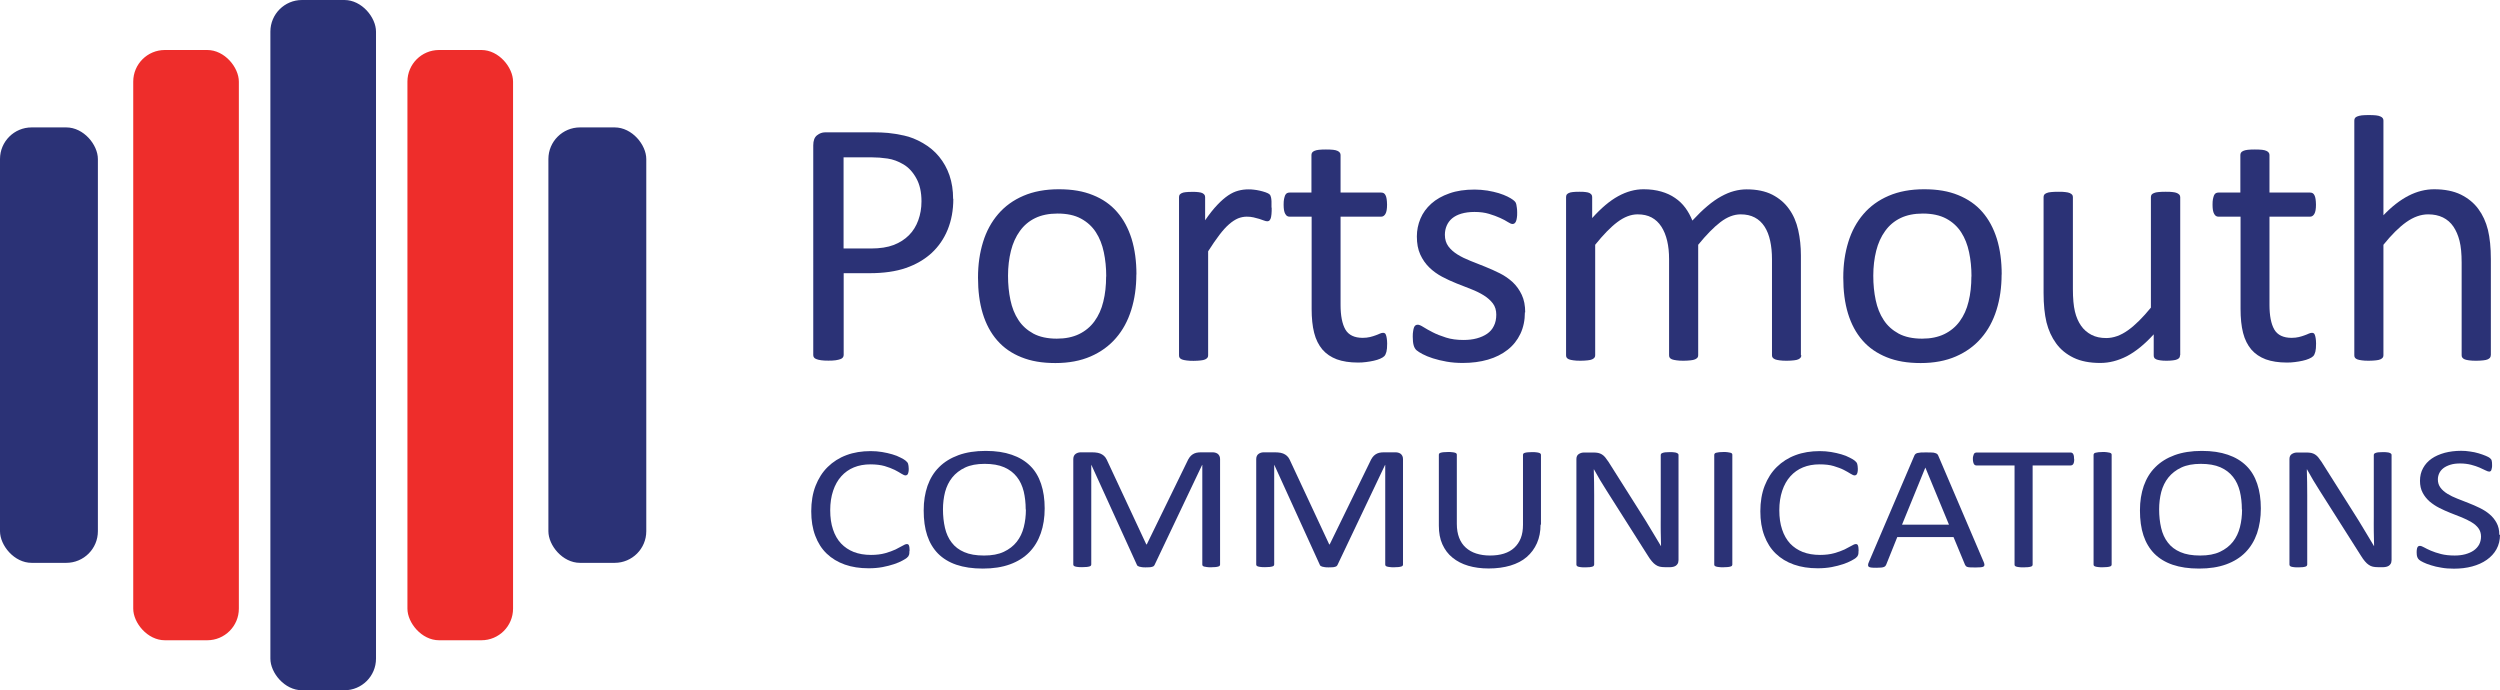 <?xml version="1.0" encoding="UTF-8"?>
<svg id="Layer_1" xmlns="http://www.w3.org/2000/svg" viewBox="0 0 249 68.75">
  <defs>
    <style>
      .cls-1 {
        fill: #2b3276;
      }

      .cls-2 {
        fill: #ee2d2b;
      }

      .cls-3 {
        fill: #2b3278;
      }
    </style>
  </defs>
  <rect class="cls-1" x="26.93" y="0" width="10.52" height="68.75" rx="3.15" ry="3.15"/>
  <rect class="cls-2" x="40.58" y="4.98" width="10.52" height="58.79" rx="3.15" ry="3.15"/>
  <rect class="cls-2" x="13.27" y="4.98" width="10.52" height="58.79" rx="3.15" ry="3.15"/>
  <rect class="cls-1" x="0" y="12.69" width="9.75" height="43.37" rx="3.15" ry="3.15"/>
  <rect class="cls-1" x="54.62" y="12.69" width="9.75" height="43.37" rx="3.15" ry="3.15"/>
  <g>
    <path class="cls-1" d="M94.95,19.81c0,1.13-.19,2.15-.56,3.06-.37.91-.91,1.69-1.6,2.33-.7.64-1.55,1.14-2.56,1.49-1.01.35-2.22.52-3.62.52h-2.58v8.15c0,.09-.03.17-.08.24-.05.07-.13.13-.25.17-.11.04-.26.08-.46.11-.19.03-.44.04-.73.04s-.53-.01-.73-.04c-.19-.03-.35-.06-.46-.11-.12-.04-.2-.1-.25-.17-.05-.07-.07-.15-.07-.24V14.48c0-.47.12-.8.37-1,.25-.2.52-.3.82-.3h4.85c.49,0,.96.02,1.41.06.45.04.98.13,1.59.26.61.13,1.24.38,1.88.75.64.37,1.18.82,1.62,1.36.44.54.79,1.16,1.03,1.86.24.71.36,1.48.36,2.34ZM91.78,20.06c0-.92-.17-1.69-.52-2.31-.34-.62-.77-1.08-1.28-1.38-.51-.3-1.03-.5-1.58-.58-.54-.08-1.07-.12-1.59-.12h-2.79v9.08h2.72c.91,0,1.67-.12,2.27-.35.6-.23,1.11-.56,1.52-.97.41-.41.72-.91.93-1.49s.32-1.2.32-1.88Z"/>
    <path class="cls-1" d="M113.18,27.34c0,1.28-.17,2.46-.51,3.54-.34,1.08-.84,2.01-1.52,2.79-.67.78-1.51,1.39-2.52,1.83-1.01.44-2.18.66-3.51.66s-2.43-.19-3.39-.58c-.96-.38-1.77-.94-2.41-1.68-.64-.73-1.12-1.63-1.44-2.68-.32-1.05-.47-2.24-.47-3.57s.17-2.46.5-3.54c.33-1.08.84-2.01,1.51-2.79.67-.78,1.51-1.39,2.52-1.82,1-.43,2.18-.65,3.52-.65s2.43.19,3.39.58c.96.38,1.77.94,2.41,1.68.64.73,1.12,1.63,1.45,2.68.32,1.05.48,2.23.48,3.55ZM110.18,27.53c0-.85-.08-1.66-.24-2.41-.16-.76-.42-1.42-.79-1.99-.37-.57-.86-1.02-1.49-1.36s-1.4-.5-2.33-.5c-.86,0-1.6.15-2.22.45-.62.3-1.13.73-1.53,1.29-.4.55-.7,1.21-.89,1.97-.19.76-.29,1.59-.29,2.48s.08,1.67.24,2.43c.16.76.42,1.42.8,1.99.37.57.87,1.01,1.49,1.35.62.33,1.4.5,2.33.5.85,0,1.59-.15,2.21-.45.62-.3,1.14-.73,1.54-1.28.4-.55.7-1.2.88-1.96.19-.76.28-1.59.28-2.5Z"/>
    <path class="cls-1" d="M126.66,20.67c0,.26,0,.47-.02.65s-.04.31-.07.41c-.04.1-.08.17-.13.23-.05.05-.13.08-.22.08s-.21-.03-.34-.08c-.13-.05-.29-.1-.46-.16-.17-.05-.36-.1-.57-.15-.21-.05-.44-.07-.68-.07-.29,0-.58.06-.86.17-.28.12-.58.31-.89.58-.31.27-.63.62-.97,1.07-.34.44-.71.99-1.12,1.63v10.36c0,.09-.02.17-.07.24-.05.06-.12.12-.23.17-.11.05-.25.08-.44.1-.19.02-.43.04-.72.04s-.51-.01-.7-.04c-.19-.02-.34-.06-.45-.1-.11-.05-.19-.1-.23-.17-.04-.06-.06-.14-.06-.24v-15.74c0-.09.02-.17.05-.24.04-.06.11-.12.21-.17.11-.05.24-.09.4-.1.16-.02.38-.03.65-.03s.47,0,.64.03c.17.02.3.05.39.1.09.05.16.11.2.17.04.06.06.14.06.24v2.29c.43-.63.84-1.14,1.22-1.54.38-.4.74-.71,1.08-.94.34-.23.67-.38,1.01-.47.33-.09.67-.13,1.01-.13.15,0,.32,0,.52.03.19.02.39.05.6.1.21.05.4.1.57.16.17.06.29.12.36.17.07.06.12.11.14.17.02.05.04.12.06.2.02.08.03.2.04.36,0,.16,0,.37,0,.64Z"/>
    <path class="cls-1" d="M138.16,34.23c0,.34-.02.61-.07.8-.05.2-.12.34-.21.44-.09.09-.23.18-.42.26-.19.08-.4.15-.64.2-.24.05-.49.1-.76.13-.27.04-.54.05-.81.05-.82,0-1.52-.11-2.1-.32-.58-.22-1.06-.54-1.44-.98-.37-.44-.65-.99-.82-1.66-.17-.67-.25-1.46-.25-2.37v-9.2h-2.21c-.18,0-.32-.09-.42-.28-.11-.19-.16-.49-.16-.91,0-.22.01-.41.04-.56.03-.15.07-.28.11-.38.05-.1.11-.17.18-.21.08-.04.16-.06.25-.06h2.19v-3.74c0-.08.02-.16.06-.23.04-.07.12-.13.23-.18.11-.05.26-.09.45-.11.19-.02.42-.03.7-.03s.53.01.72.03c.19.02.33.06.44.11.11.05.18.11.23.18.05.07.07.15.07.23v3.74h4.05c.09,0,.18.02.25.06.07.04.13.11.18.21.05.1.09.22.11.38.02.15.04.34.04.56,0,.42-.05.72-.16.91-.11.19-.25.28-.42.28h-4.05v8.78c0,1.08.16,1.9.48,2.46.32.55.9.83,1.73.83.27,0,.51-.03.72-.08.21-.05.4-.11.56-.17.16-.06.3-.11.42-.17.12-.05.22-.08.32-.08.06,0,.11.01.17.04.05.03.09.08.12.17.03.08.06.19.08.33.02.14.04.31.04.52Z"/>
    <path class="cls-3" d="M151.88,31.1c0,.8-.15,1.52-.45,2.15s-.72,1.16-1.27,1.59c-.55.43-1.2.76-1.96.98-.76.22-1.59.33-2.51.33-.56,0-1.1-.04-1.6-.13-.51-.09-.96-.2-1.37-.33s-.74-.27-1.03-.42c-.28-.15-.49-.28-.61-.39-.13-.12-.22-.28-.28-.49-.06-.21-.09-.5-.09-.86,0-.22.01-.41.04-.56.02-.15.05-.27.09-.37.04-.09.08-.16.15-.2.06-.04.14-.06.22-.06.13,0,.32.08.57.24.25.16.56.33.93.52.37.19.8.36,1.31.52.5.16,1.08.24,1.74.24.49,0,.93-.05,1.33-.16.4-.11.74-.26,1.03-.46.29-.2.52-.46.67-.78.16-.31.24-.69.24-1.12s-.11-.82-.34-1.12c-.23-.3-.53-.57-.9-.8-.37-.23-.79-.44-1.26-.62-.47-.18-.95-.37-1.45-.57-.5-.2-.98-.42-1.45-.67-.47-.25-.9-.56-1.27-.92-.37-.36-.67-.79-.9-1.29-.23-.5-.34-1.1-.34-1.8,0-.62.12-1.21.36-1.78.24-.57.6-1.06,1.08-1.49.48-.43,1.08-.77,1.8-1.02.72-.26,1.56-.38,2.52-.38.42,0,.84.04,1.26.1.42.07.8.16,1.14.26.34.11.63.22.87.34.24.12.42.23.54.32.12.09.2.17.25.24.04.07.07.15.09.24.02.09.04.2.05.32.02.13.03.29.03.47,0,.2,0,.37-.03.52-.02.15-.05.27-.09.36-.04.09-.09.16-.15.2-.06.04-.12.06-.19.06-.11,0-.26-.06-.46-.19-.2-.13-.46-.27-.77-.41-.32-.15-.69-.28-1.11-.41-.43-.13-.91-.19-1.46-.19-.49,0-.92.06-1.3.17-.37.11-.68.27-.92.47-.24.2-.42.45-.54.73-.12.28-.18.58-.18.91,0,.45.12.84.35,1.15.23.31.54.58.91.81.37.23.8.44,1.28.63.48.19.97.38,1.46.58.5.2.99.42,1.47.66.48.24.91.54,1.29.89.37.35.67.77.9,1.26.23.49.34,1.07.34,1.75Z"/>
    <path class="cls-1" d="M179.41,35.38c0,.09-.02.17-.07.24-.05.06-.12.12-.23.17s-.25.08-.44.1c-.19.02-.42.04-.7.04s-.53-.01-.72-.04c-.19-.02-.34-.06-.45-.1-.11-.05-.19-.1-.24-.17-.05-.06-.07-.14-.07-.24v-9.57c0-.66-.06-1.27-.18-1.82-.12-.55-.3-1.02-.56-1.42-.26-.4-.58-.7-.98-.91-.4-.21-.86-.31-1.4-.31-.67,0-1.34.26-2.01.77-.67.51-1.41,1.27-2.22,2.26v11c0,.09-.02.17-.07.24-.05.06-.13.12-.24.17-.11.05-.26.08-.45.1-.19.02-.42.04-.7.04s-.5-.01-.69-.04c-.19-.02-.34-.06-.46-.1-.11-.05-.19-.1-.23-.17-.04-.06-.06-.14-.06-.24v-9.57c0-.66-.06-1.27-.19-1.82-.13-.55-.32-1.02-.58-1.42-.26-.4-.58-.7-.97-.91-.39-.21-.86-.31-1.39-.31-.67,0-1.34.26-2.02.77-.68.51-1.41,1.27-2.21,2.26v11c0,.09-.02.17-.07.24-.05.06-.12.12-.23.17s-.25.08-.44.1c-.19.02-.43.04-.72.04s-.51-.01-.7-.04c-.19-.02-.34-.06-.45-.1-.11-.05-.19-.1-.23-.17-.04-.06-.06-.14-.06-.24v-15.74c0-.09.02-.17.05-.24.04-.06.11-.12.21-.17.11-.05.24-.09.4-.1.16-.02.38-.03.65-.03s.47,0,.64.03c.17.02.3.05.39.1.09.05.16.11.2.17.04.06.06.14.06.24v2.08c.89-.99,1.75-1.72,2.59-2.18.84-.46,1.68-.69,2.53-.69.65,0,1.24.08,1.76.23.52.15.98.36,1.38.64.4.27.74.6,1.02.98.28.38.51.8.7,1.27.53-.57,1.03-1.06,1.5-1.45.47-.4.93-.72,1.37-.96s.86-.42,1.28-.53c.41-.11.83-.17,1.25-.17,1.02,0,1.87.18,2.56.53.69.36,1.25.83,1.67,1.43.43.59.73,1.29.91,2.09.18.8.27,1.64.27,2.53v9.95Z"/>
    <path class="cls-1" d="M199.36,27.34c0,1.28-.17,2.46-.51,3.54-.34,1.08-.84,2.01-1.52,2.79-.67.78-1.51,1.39-2.52,1.83-1.01.44-2.18.66-3.51.66s-2.43-.19-3.39-.58-1.77-.94-2.41-1.68c-.64-.73-1.12-1.63-1.44-2.68-.32-1.05-.47-2.24-.47-3.57s.17-2.46.5-3.54c.33-1.08.84-2.01,1.51-2.79.67-.78,1.51-1.39,2.52-1.82,1-.43,2.18-.65,3.52-.65s2.43.19,3.39.58,1.77.94,2.41,1.68c.64.73,1.12,1.63,1.45,2.68.32,1.05.48,2.23.48,3.55ZM196.36,27.53c0-.85-.08-1.66-.24-2.41-.16-.76-.42-1.42-.79-1.99-.37-.57-.86-1.02-1.49-1.36-.62-.33-1.4-.5-2.33-.5-.86,0-1.6.15-2.22.45-.62.3-1.13.73-1.53,1.29-.4.55-.7,1.21-.89,1.97-.19.76-.29,1.59-.29,2.48s.08,1.67.24,2.43c.16.76.42,1.42.8,1.99.37.57.87,1.01,1.49,1.35.62.33,1.4.5,2.33.5.85,0,1.59-.15,2.21-.45.62-.3,1.14-.73,1.54-1.28.4-.55.7-1.2.88-1.96.19-.76.28-1.59.28-2.5Z"/>
    <path class="cls-1" d="M217.13,35.38c0,.09-.02.17-.06.24-.04.06-.11.12-.22.17-.11.05-.24.08-.41.1-.17.02-.38.04-.62.04-.27,0-.49-.01-.66-.04-.17-.02-.3-.06-.4-.1-.1-.05-.17-.1-.2-.17-.04-.06-.05-.14-.05-.24v-2.08c-.9.99-1.79,1.71-2.66,2.17-.88.45-1.76.68-2.66.68-1.05,0-1.94-.17-2.66-.52-.72-.35-1.3-.82-1.74-1.43-.44-.6-.76-1.3-.96-2.1-.19-.8-.29-1.77-.29-2.91v-9.55c0-.09.02-.17.06-.24.04-.06.12-.12.24-.17.12-.05.27-.09.46-.1.19-.02.42-.03.7-.03s.51,0,.7.03c.19.02.34.05.45.1.11.05.19.11.24.17.05.06.07.14.07.24v9.17c0,.92.07,1.66.2,2.21.13.55.34,1.03.61,1.42.27.39.62.69,1.04.91.42.22.91.32,1.47.32.72,0,1.45-.26,2.16-.77.72-.51,1.48-1.27,2.29-2.26v-11c0-.09.02-.17.06-.24.04-.06.12-.12.24-.17.12-.05.27-.09.45-.1.18-.02.42-.03.71-.03s.51,0,.7.03c.19.02.33.05.44.1s.18.11.24.17c.05.06.08.14.08.24v15.74Z"/>
    <path class="cls-1" d="M230.68,34.23c0,.34-.02.61-.07.8-.05.2-.12.34-.21.44-.09.09-.23.18-.42.26-.19.08-.4.15-.64.2-.24.05-.49.1-.76.13-.27.04-.54.05-.81.05-.82,0-1.52-.11-2.1-.32-.58-.22-1.06-.54-1.44-.98-.37-.44-.65-.99-.82-1.66-.17-.67-.25-1.46-.25-2.37v-9.2h-2.21c-.18,0-.32-.09-.42-.28-.11-.19-.16-.49-.16-.91,0-.22.01-.41.04-.56.03-.15.07-.28.11-.38.05-.1.11-.17.18-.21.08-.04.16-.06.25-.06h2.19v-3.74c0-.08.02-.16.06-.23.04-.07.12-.13.23-.18.11-.05.26-.09.45-.11.19-.02.42-.03.7-.03s.53.01.72.03c.19.02.33.06.44.11.11.05.18.11.23.18.05.07.07.15.07.23v3.74h4.05c.09,0,.18.02.25.06.07.04.13.11.18.21.05.1.09.22.11.38.02.15.04.34.04.56,0,.42-.05.72-.16.91-.11.19-.25.28-.42.28h-4.05v8.78c0,1.08.16,1.9.48,2.46.32.55.9.83,1.73.83.27,0,.51-.03.72-.08.21-.05.4-.11.56-.17.16-.06.3-.11.42-.17.12-.05.22-.08.32-.08.06,0,.11.01.17.04.05.03.09.08.12.17.03.08.06.19.08.33.02.14.04.31.04.52Z"/>
    <path class="cls-1" d="M248.08,35.38c0,.09-.02.17-.07.24-.05.06-.12.12-.23.17-.11.05-.25.08-.44.1-.19.02-.42.04-.7.04s-.53-.01-.72-.04c-.19-.02-.33-.06-.44-.1-.11-.05-.18-.1-.23-.17-.05-.06-.07-.14-.07-.24v-9.22c0-.9-.07-1.62-.21-2.17-.14-.55-.34-1.02-.61-1.42-.27-.4-.62-.7-1.04-.91-.43-.21-.92-.31-1.48-.31-.72,0-1.45.26-2.17.77-.72.51-1.48,1.27-2.28,2.26v11c0,.09-.02.17-.07.24-.05.06-.12.12-.23.17s-.25.08-.44.1c-.19.02-.43.04-.72.04s-.51-.01-.7-.04c-.19-.02-.34-.06-.45-.1-.11-.05-.19-.1-.23-.17-.04-.06-.06-.14-.06-.24V12.01c0-.09.02-.17.06-.24.04-.07.12-.13.23-.17.11-.05.26-.08.45-.11.19-.02.42-.03.7-.03s.53.01.72.03c.19.02.33.06.44.11.11.05.18.1.23.17.05.07.07.15.07.24v9.43c.83-.87,1.67-1.52,2.51-1.95.84-.43,1.69-.64,2.54-.64,1.05,0,1.94.18,2.66.53.72.36,1.3.83,1.74,1.43.44.59.76,1.29.96,2.09.19.8.29,1.76.29,2.9v9.59Z"/>
  </g>
  <g>
    <path class="cls-1" d="M90.58,54.85c0,.09,0,.18-.01.25,0,.07-.02.13-.04.18-.02.05-.04.1-.07.14-.03.04-.08.09-.15.15-.07.06-.22.15-.44.27-.22.12-.5.24-.83.35-.33.11-.71.21-1.13.29s-.89.12-1.4.12c-.87,0-1.66-.12-2.37-.37-.7-.25-1.3-.61-1.8-1.09-.5-.48-.88-1.08-1.14-1.78-.27-.71-.4-1.52-.4-2.44s.14-1.79.43-2.53c.29-.74.69-1.37,1.21-1.88.52-.51,1.14-.91,1.87-1.18.72-.27,1.53-.4,2.41-.4.39,0,.77.03,1.13.09.37.06.71.14,1.02.23s.59.2.83.33c.24.12.41.22.5.3.09.08.15.14.18.18.03.04.05.09.07.15.02.06.03.12.04.2.01.08.02.17.02.27,0,.12,0,.22-.02.3s-.03.15-.06.21-.06.1-.1.12-.09.04-.14.04c-.1,0-.23-.06-.41-.17-.17-.11-.4-.24-.67-.38-.28-.14-.61-.26-1-.38-.39-.11-.87-.17-1.42-.17-.6,0-1.15.1-1.64.3s-.91.5-1.26.89c-.35.39-.62.87-.81,1.44-.19.57-.29,1.21-.29,1.94s.09,1.36.28,1.92c.18.55.45,1.02.8,1.39.35.37.77.65,1.27.85.5.19,1.07.29,1.71.29.54,0,1.01-.06,1.41-.17.4-.11.74-.24,1.03-.37.28-.14.51-.26.7-.37.18-.11.32-.17.43-.17.05,0,.09,0,.13.03.03.02.06.05.08.1.02.05.04.12.05.21.01.09.02.2.02.33Z"/>
    <path class="cls-1" d="M104.05,50.63c0,.92-.13,1.75-.39,2.49-.26.74-.64,1.37-1.15,1.89-.51.52-1.15.92-1.92,1.2s-1.67.42-2.7.42-1.89-.13-2.63-.38-1.35-.63-1.83-1.11c-.48-.49-.84-1.09-1.08-1.81-.24-.72-.35-1.55-.35-2.49s.13-1.71.38-2.45c.26-.73.64-1.36,1.16-1.87.51-.51,1.16-.91,1.93-1.19s1.67-.42,2.7-.42,1.86.13,2.59.38c.74.25,1.35.62,1.84,1.1s.85,1.08,1.09,1.8c.24.71.36,1.53.36,2.45ZM102.16,50.74c0-.65-.07-1.25-.2-1.8-.14-.55-.36-1.04-.68-1.44-.32-.41-.74-.73-1.26-.96-.53-.23-1.18-.34-1.95-.34s-1.43.12-1.95.37c-.53.25-.95.58-1.28.99-.33.41-.56.89-.71,1.44-.14.55-.21,1.13-.21,1.73,0,.67.07,1.29.2,1.85.13.56.35,1.05.67,1.46.31.41.73.73,1.25.95.52.23,1.18.34,1.97.34s1.44-.12,1.97-.37c.53-.25.96-.58,1.29-1,.33-.42.56-.91.7-1.46.14-.55.21-1.14.21-1.75Z"/>
    <path class="cls-1" d="M121.52,56.23s-.01.09-.04.12c-.03.04-.08.06-.15.08-.07.02-.16.04-.27.05s-.26.02-.43.02c-.16,0-.31,0-.42-.02s-.21-.03-.28-.05c-.07-.02-.12-.05-.14-.08-.03-.04-.04-.08-.04-.12v-9.92h-.02l-4.74,9.97s-.05.08-.09.11c-.04.03-.09.05-.17.07-.07.02-.16.04-.26.04-.1,0-.22.01-.36.01-.15,0-.27,0-.37-.02-.1-.01-.19-.03-.26-.05-.07-.02-.12-.05-.16-.07-.04-.03-.06-.06-.08-.1l-4.54-9.97h-.01v9.92s-.01.09-.04.12c-.03.04-.08.06-.15.08-.07.02-.16.04-.28.05-.11.01-.26.02-.44.02s-.31,0-.43-.02c-.11-.01-.21-.03-.27-.05-.07-.02-.11-.05-.14-.08-.03-.04-.04-.08-.04-.12v-10.48c0-.25.08-.42.23-.53.15-.11.33-.16.52-.16h1.1c.23,0,.42.02.59.05.17.04.32.09.44.17.13.08.23.17.32.29.08.12.16.26.22.41l3.85,8.25h.05l4.01-8.22c.08-.18.16-.33.25-.45.09-.12.19-.22.3-.29s.23-.13.36-.16c.13-.03.29-.05.47-.05h1.15c.11,0,.21.01.3.04s.18.07.24.12c.07.06.12.13.16.21.04.09.06.19.06.31v10.48Z"/>
    <path class="cls-1" d="M139.74,56.23s-.01.09-.04.12c-.03.04-.08.06-.15.08-.07.02-.16.04-.27.05s-.26.02-.43.02c-.16,0-.31,0-.42-.02-.12-.01-.21-.03-.28-.05-.07-.02-.12-.05-.14-.08-.03-.04-.04-.08-.04-.12v-9.92h-.02l-4.74,9.97s-.05.08-.09.11-.09.05-.17.07c-.07.02-.16.04-.26.04-.1,0-.22.01-.36.01-.15,0-.27,0-.37-.02-.1-.01-.19-.03-.26-.05-.07-.02-.12-.05-.16-.07-.04-.03-.06-.06-.08-.1l-4.54-9.97h-.01v9.92s-.01.09-.04.12c-.03.04-.08.06-.15.08-.07.02-.16.04-.28.05-.11.01-.26.02-.44.02s-.31,0-.43-.02c-.11-.01-.21-.03-.27-.05-.07-.02-.11-.05-.14-.08-.03-.04-.04-.08-.04-.12v-10.48c0-.25.08-.42.23-.53.15-.11.33-.16.52-.16h1.1c.23,0,.42.02.59.05.17.04.32.09.44.17.13.08.23.17.32.29.08.12.16.26.22.41l3.85,8.25h.05l4.01-8.22c.08-.18.16-.33.25-.45.09-.12.19-.22.3-.29s.23-.13.36-.16c.13-.03.29-.05.47-.05h1.15c.11,0,.21.01.3.04s.18.07.24.12.12.13.16.21c.04.09.06.19.06.31v10.48Z"/>
    <path class="cls-1" d="M153.44,52.25c0,.69-.12,1.31-.36,1.85-.24.54-.58,1-1.02,1.38-.44.38-.99.66-1.62.85-.64.19-1.36.29-2.17.29-.74,0-1.42-.09-2.03-.27-.61-.18-1.13-.45-1.57-.81-.44-.35-.77-.8-1.01-1.33-.24-.53-.35-1.15-.35-1.85v-7.07s.01-.09.04-.12c.03-.04.08-.06.15-.08.07-.02.16-.04.27-.05.11-.01.26-.02.44-.02.17,0,.31,0,.43.02.12.01.21.03.28.05.07.02.11.05.14.08.03.04.04.08.04.12v6.89c0,.53.08.99.23,1.38.15.39.37.72.66.98.29.26.63.46,1.04.59.41.13.86.2,1.37.2s.98-.06,1.39-.19.75-.32,1.03-.58c.28-.26.5-.58.65-.96.15-.38.22-.83.22-1.34v-6.96s.01-.09.04-.12c.03-.04.08-.06.15-.08.07-.02.16-.04.28-.05.11-.01.26-.02.43-.02s.31,0,.42.02c.11.01.2.03.27.05s.11.05.15.08c.03.04.05.08.05.12v6.96Z"/>
    <path class="cls-1" d="M167.17,55.84c0,.12-.02.22-.07.3-.05.08-.11.15-.18.2-.08.05-.16.09-.25.11-.09.02-.19.04-.28.04h-.59c-.19,0-.35-.02-.49-.05-.14-.03-.27-.09-.4-.18-.13-.08-.25-.2-.38-.35-.13-.15-.26-.33-.4-.56l-4.11-6.48c-.21-.33-.43-.69-.65-1.05-.22-.37-.42-.72-.61-1.07h-.02c.01.42.02.85.03,1.29,0,.44.01.88.01,1.31v6.88s-.01.08-.04.12c-.03.04-.08.07-.15.09-.07.02-.16.04-.27.05-.11.01-.26.02-.43.02s-.32,0-.43-.02c-.11-.01-.2-.03-.27-.05-.07-.02-.11-.05-.14-.09-.03-.04-.04-.08-.04-.12v-10.51c0-.23.08-.4.24-.5.16-.1.33-.15.52-.15h.88c.21,0,.38.01.52.04.14.03.26.08.38.15.11.07.22.16.32.28.1.12.21.27.33.45l3.16,5c.19.31.38.6.56.89.18.29.36.58.52.86s.33.56.5.83c.16.27.33.55.49.82h.01c-.01-.46-.02-.95-.03-1.45s0-.98,0-1.45v-6.18s.01-.08.04-.11c.03-.04.08-.07.15-.09.07-.03.16-.05.27-.06.11-.01.26-.02.44-.02.16,0,.3,0,.42.02.12.01.21.03.27.06.07.03.11.06.14.09.03.04.04.07.04.11v10.51Z"/>
    <path class="cls-1" d="M172.54,56.23s-.01.09-.04.12c-.03.04-.08.06-.15.08-.07.02-.16.04-.28.05s-.26.02-.43.02-.31,0-.43-.02c-.12-.01-.21-.03-.28-.05-.07-.02-.12-.05-.15-.08-.03-.04-.04-.08-.04-.12v-10.94s.02-.09.05-.12c.03-.04.08-.06.16-.08.07-.02.17-.04.28-.05.11-.01.25-.02.41-.02.17,0,.32,0,.43.02.11.01.21.03.28.05.07.02.12.05.15.08.03.04.04.08.04.12v10.94Z"/>
    <path class="cls-1" d="M185.11,54.85c0,.09,0,.18-.01.25,0,.07-.02.13-.04.18-.02.05-.04.1-.07.14-.03.04-.08.09-.15.15-.07.06-.22.15-.44.27-.22.12-.5.24-.83.35-.33.11-.71.21-1.13.29-.43.08-.89.12-1.4.12-.87,0-1.66-.12-2.37-.37s-1.3-.61-1.8-1.09-.88-1.08-1.14-1.78c-.27-.71-.4-1.52-.4-2.44s.14-1.79.43-2.53c.29-.74.69-1.37,1.21-1.88.52-.51,1.14-.91,1.87-1.18.72-.27,1.53-.4,2.41-.4.39,0,.77.03,1.13.09.37.06.71.14,1.02.23.31.09.59.2.83.33.24.12.41.22.5.3.09.08.15.14.18.18s.05.09.07.15c.02.06.03.12.04.2.01.08.02.17.02.27,0,.12,0,.22-.02.3-.01.08-.03.15-.06.21s-.06.1-.1.12-.09.04-.14.04c-.1,0-.23-.06-.41-.17-.17-.11-.4-.24-.67-.38s-.61-.26-1-.38-.87-.17-1.42-.17c-.6,0-1.15.1-1.64.3-.49.2-.91.5-1.26.89-.35.39-.62.87-.81,1.44-.19.57-.29,1.21-.29,1.94s.09,1.36.28,1.92c.18.55.45,1.02.79,1.39.35.37.77.65,1.27.85.5.19,1.07.29,1.71.29.54,0,1.01-.06,1.41-.17s.74-.24,1.03-.37c.28-.14.51-.26.7-.37.18-.11.32-.17.43-.17.05,0,.09,0,.13.03.03.02.06.05.08.1.02.05.04.12.05.21.01.09.02.2.02.33Z"/>
    <path class="cls-1" d="M197.56,55.93c.06.13.08.23.09.31,0,.08-.02.14-.08.18-.06.04-.15.07-.28.08-.13.01-.3.02-.52.02s-.39,0-.52-.01c-.13,0-.23-.02-.29-.04-.07-.02-.11-.05-.15-.08-.03-.04-.06-.08-.09-.13l-1.15-2.77h-5.6l-1.1,2.74c-.02.05-.05.1-.08.14-.03.04-.09.07-.15.1-.07.03-.16.05-.28.06-.12.01-.28.02-.47.02s-.37,0-.49-.02c-.13-.01-.22-.04-.27-.08s-.08-.1-.07-.18c0-.08.03-.18.09-.31l4.52-10.58c.03-.06.06-.12.11-.16.04-.04.11-.07.2-.1.09-.02.2-.04.33-.05.14,0,.31-.01.52-.01.22,0,.41,0,.55.01.15,0,.26.02.35.05.09.02.16.06.21.1.05.04.09.1.11.16l4.52,10.58ZM191.77,46.58h-.01l-2.32,5.68h4.68l-2.35-5.68Z"/>
    <path class="cls-1" d="M206.59,45.72c0,.11,0,.21-.02.29-.01.08-.04.15-.07.2-.03.05-.07.09-.11.11-.05.02-.1.04-.15.04h-3.79v9.88s-.01.09-.04.12c-.03.04-.08.06-.15.08-.07.02-.16.04-.28.05s-.26.02-.43.02-.31,0-.43-.02c-.12-.01-.21-.03-.28-.05-.07-.02-.12-.05-.15-.08-.03-.04-.04-.08-.04-.12v-9.88h-3.79c-.06,0-.11-.01-.15-.04-.05-.02-.08-.06-.11-.11-.03-.05-.05-.12-.07-.2-.02-.08-.03-.18-.03-.29s0-.21.03-.29c.02-.08.04-.15.07-.21.03-.05.06-.09.11-.11.05-.02.1-.04.15-.04h9.37c.06,0,.11.01.15.04.05.02.08.06.11.11.03.05.05.12.07.21.01.09.02.18.02.29Z"/>
    <path class="cls-1" d="M210.32,56.23s-.01.09-.04.12c-.03.04-.08.06-.15.08-.07.02-.16.04-.28.05s-.26.02-.43.02-.31,0-.43-.02c-.12-.01-.21-.03-.28-.05-.07-.02-.12-.05-.15-.08-.03-.04-.04-.08-.04-.12v-10.94s.02-.09.05-.12c.03-.04.08-.06.16-.08.07-.02.17-.04.28-.05.11-.01.25-.02.41-.02.17,0,.32,0,.43.02.11.01.21.03.28.05.07.02.12.05.15.08.03.04.04.08.04.12v10.94Z"/>
    <path class="cls-1" d="M225.18,50.63c0,.92-.13,1.75-.38,2.49-.26.74-.64,1.37-1.15,1.89-.51.52-1.15.92-1.92,1.2s-1.67.42-2.7.42-1.89-.13-2.63-.38-1.35-.63-1.83-1.11c-.48-.49-.84-1.09-1.08-1.81-.24-.72-.35-1.55-.35-2.49s.13-1.71.38-2.45c.26-.73.64-1.36,1.16-1.87.51-.51,1.15-.91,1.92-1.19.77-.28,1.67-.42,2.7-.42s1.86.13,2.59.38c.74.25,1.35.62,1.84,1.1s.85,1.08,1.09,1.8c.24.71.36,1.53.36,2.45ZM223.29,50.74c0-.65-.07-1.25-.2-1.8-.14-.55-.36-1.04-.68-1.44-.32-.41-.74-.73-1.26-.96-.53-.23-1.18-.34-1.95-.34s-1.43.12-1.95.37c-.53.25-.95.58-1.28.99-.33.41-.56.89-.71,1.44-.14.55-.21,1.13-.21,1.73,0,.67.07,1.29.2,1.85.13.56.35,1.05.67,1.46.31.41.73.73,1.25.95.52.23,1.18.34,1.97.34s1.44-.12,1.97-.37c.53-.25.96-.58,1.29-1,.33-.42.56-.91.7-1.46s.21-1.14.21-1.75Z"/>
    <path class="cls-1" d="M238.19,55.84c0,.12-.02.22-.07.3-.05.08-.11.15-.18.2-.08.05-.16.09-.25.11-.09.02-.19.04-.28.04h-.59c-.19,0-.35-.02-.49-.05-.14-.03-.27-.09-.4-.18-.13-.08-.25-.2-.38-.35-.13-.15-.26-.33-.4-.56l-4.11-6.48c-.21-.33-.43-.69-.65-1.05-.22-.37-.42-.72-.61-1.07h-.02c.01.42.02.85.03,1.29,0,.44.01.88.01,1.31v6.88s-.01.08-.04.12c-.03.04-.08.07-.15.09-.07.02-.16.04-.27.05-.11.01-.26.02-.43.02s-.32,0-.43-.02c-.11-.01-.2-.03-.27-.05-.07-.02-.11-.05-.14-.09-.03-.04-.04-.08-.04-.12v-10.51c0-.23.08-.4.24-.5.16-.1.33-.15.52-.15h.88c.21,0,.38.01.52.04.14.03.26.08.38.15.11.07.22.16.32.28.1.12.21.27.33.45l3.16,5c.19.31.38.6.56.89.18.29.36.58.52.86s.33.56.5.83c.16.27.33.55.49.82h.01c-.01-.46-.02-.95-.03-1.45s0-.98,0-1.45v-6.18s.01-.08.04-.11c.03-.04.08-.07.15-.09.07-.03.16-.05.27-.06.11-.01.26-.02.44-.02.16,0,.3,0,.42.02.12.01.21.03.27.06.07.03.11.06.14.09.03.04.04.07.04.11v10.51Z"/>
    <path class="cls-1" d="M249,53.27c0,.53-.12,1.01-.35,1.43-.23.42-.56.77-.97,1.06-.41.29-.9.51-1.46.66-.56.15-1.16.22-1.81.22-.45,0-.87-.03-1.25-.1-.38-.06-.73-.14-1.03-.24-.3-.09-.56-.19-.76-.29-.2-.1-.35-.18-.43-.26-.08-.07-.14-.16-.18-.27-.04-.11-.06-.25-.06-.44,0-.13,0-.24.02-.32.01-.09.03-.15.06-.21.03-.05.06-.09.1-.11.04-.02.09-.03.15-.03.1,0,.23.05.41.15.18.1.4.21.68.33.28.12.61.23,1,.33.39.1.84.15,1.36.15.39,0,.74-.04,1.07-.13.32-.09.6-.21.83-.37.23-.16.41-.36.54-.59.12-.23.19-.5.19-.8,0-.32-.09-.6-.26-.83-.17-.23-.4-.43-.69-.6-.28-.17-.61-.33-.97-.48s-.74-.29-1.12-.44c-.38-.15-.75-.32-1.11-.5-.36-.18-.68-.4-.97-.64-.28-.25-.52-.54-.69-.87-.18-.33-.27-.73-.27-1.19s.1-.9.31-1.27c.2-.37.49-.69.85-.94.36-.25.8-.44,1.3-.58.5-.13,1.05-.2,1.63-.2.3,0,.6.02.9.07.3.04.59.1.85.18s.5.16.71.25.35.16.41.22c.07.06.11.1.13.13.02.03.04.07.05.12.01.05.02.11.03.18,0,.07.01.16.01.27,0,.11,0,.2-.02.28-.01.08-.03.15-.05.21-.02.06-.05.1-.09.12-.04.03-.08.04-.13.04-.08,0-.2-.04-.36-.12-.16-.08-.36-.17-.6-.28-.24-.1-.52-.2-.84-.28s-.69-.13-1.09-.13c-.37,0-.7.04-.98.13-.28.09-.51.2-.69.34s-.32.31-.41.5-.14.4-.14.62c0,.32.09.59.26.82.17.23.4.43.69.61.29.18.62.34.98.48.37.15.74.29,1.12.44.38.15.76.31,1.12.49.37.18.7.39.98.63.29.24.52.53.7.86.18.33.27.72.27,1.18Z"/>
  </g>
</svg>